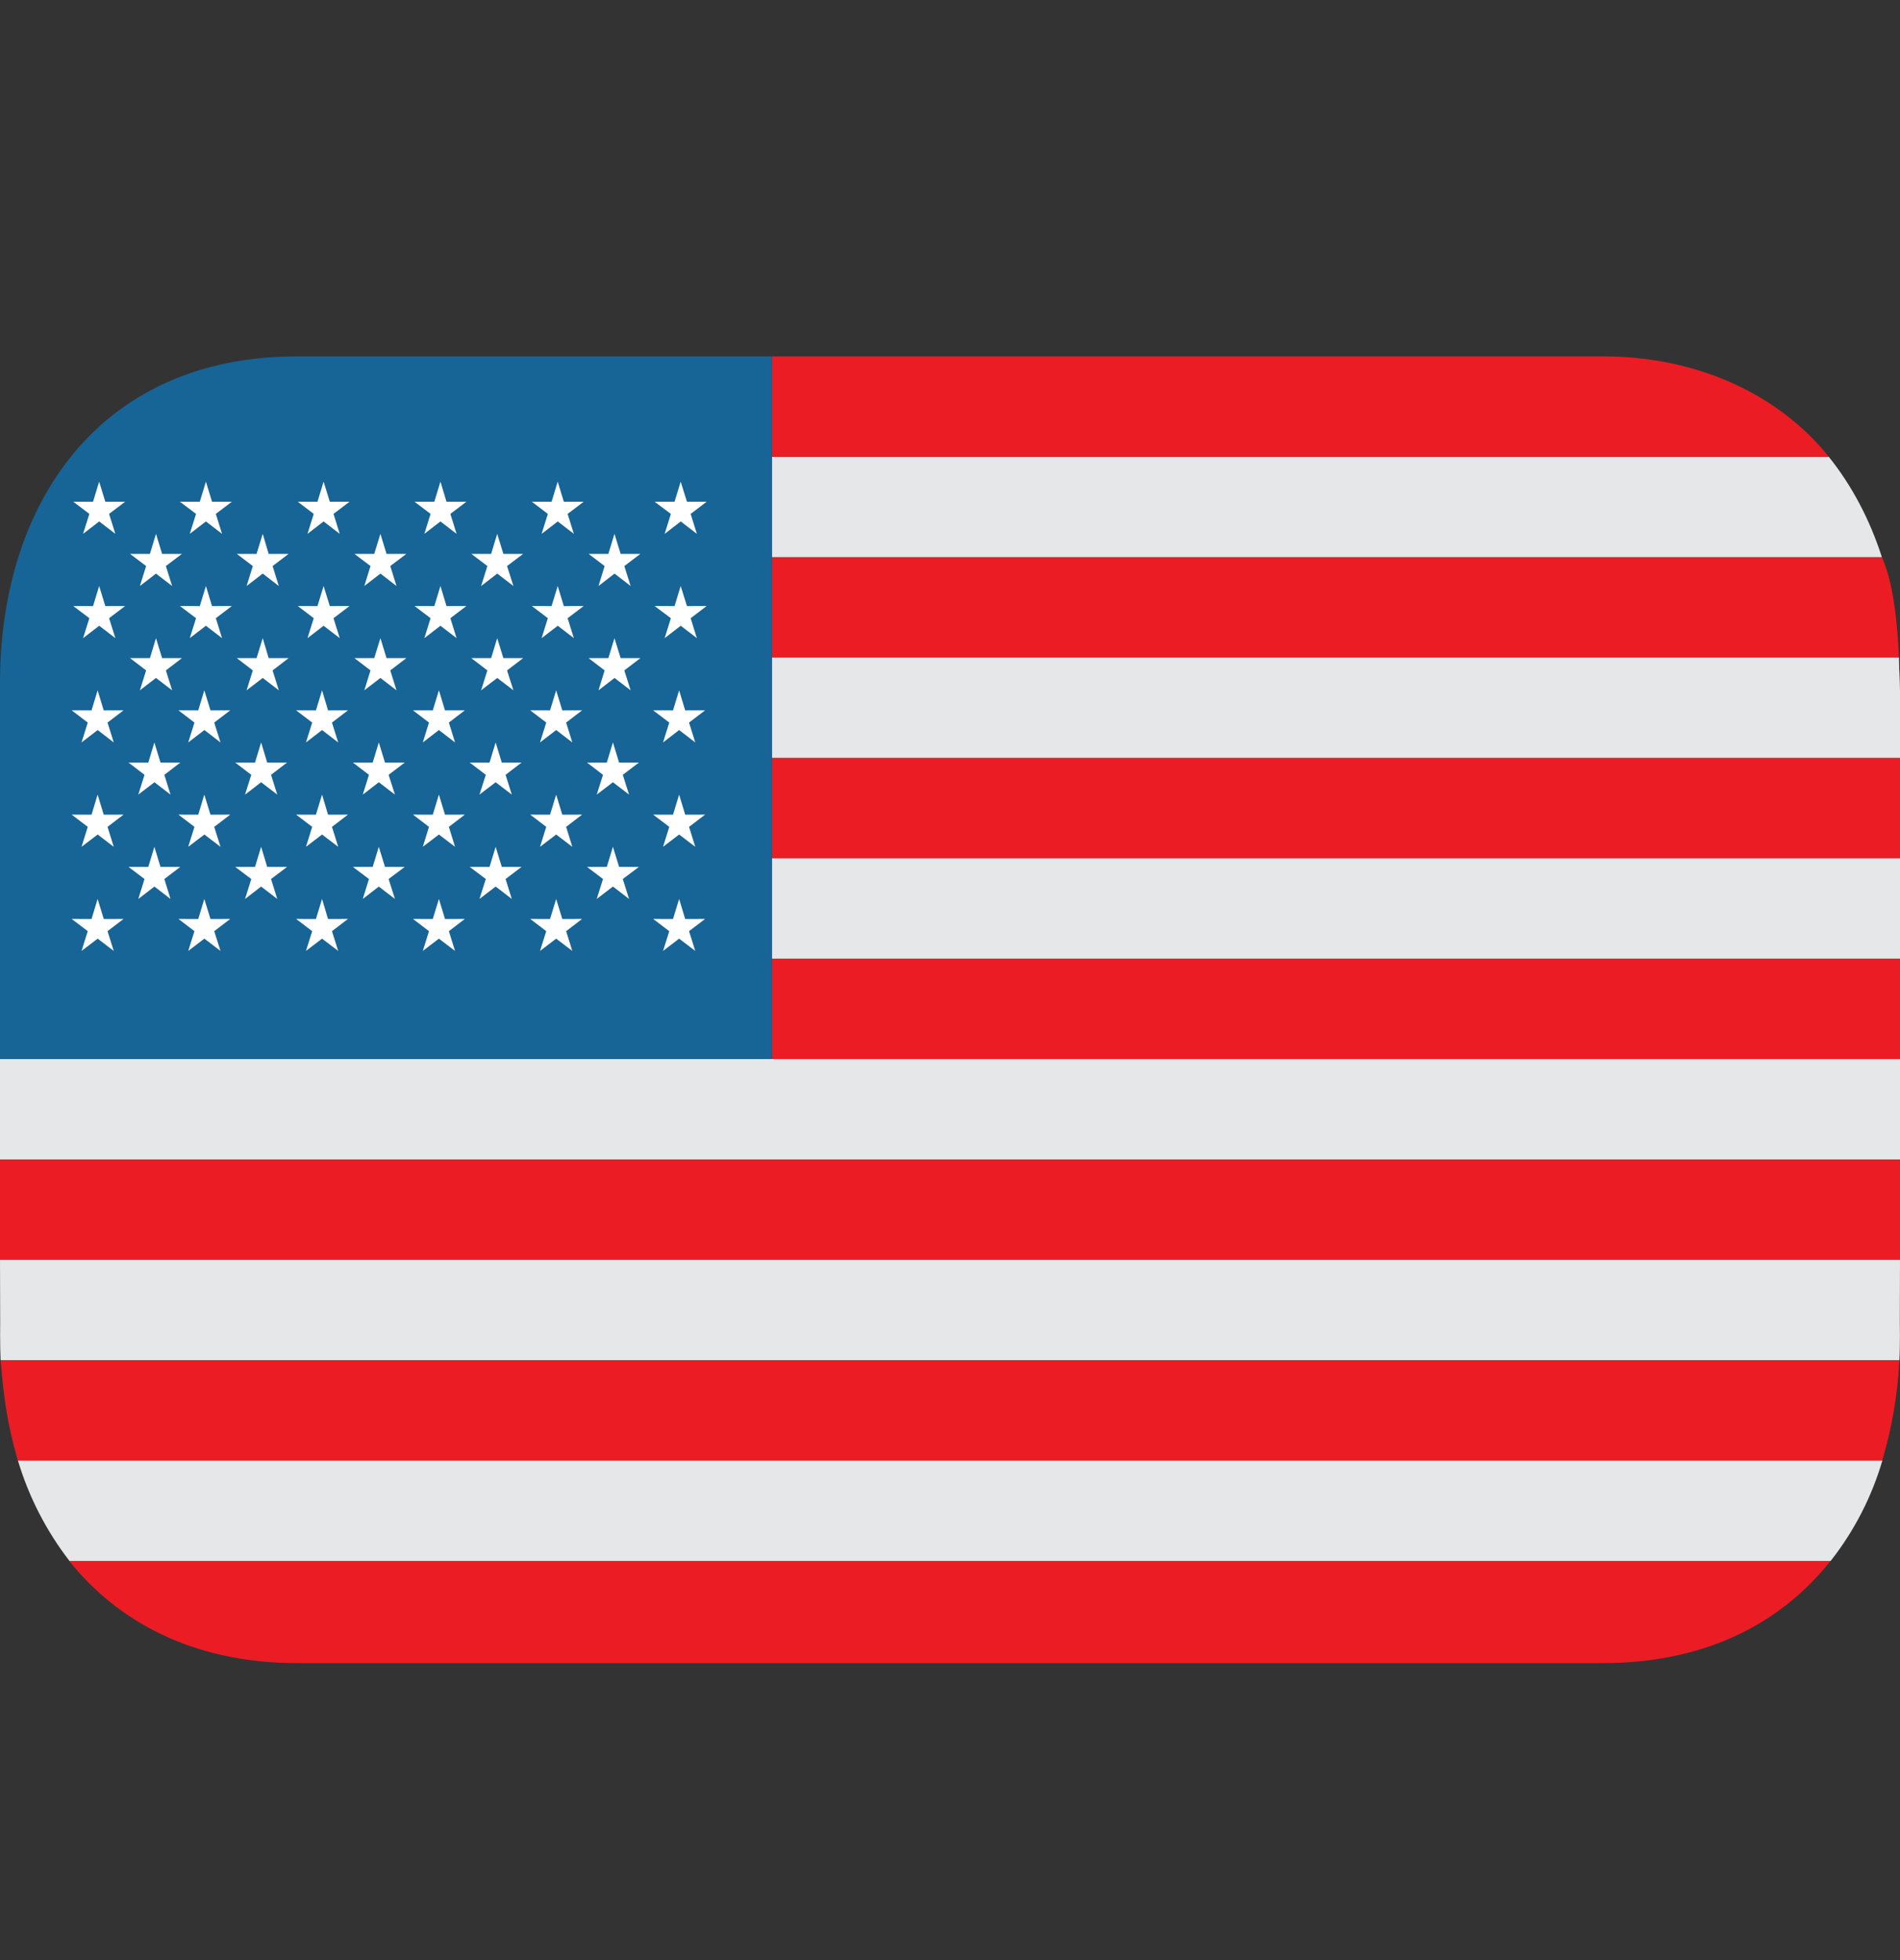 <svg width="32" height="33" viewBox="0 0 32 33" fill="none" xmlns="http://www.w3.org/2000/svg">
<rect x="0" y="0" width="32" height="33" fill="#333333" stroke="none"/>
<path d="M13 9.38V11.07H31.983C31.956 10.525 31.899 9.836 31.695 9.38" fill="#EC1C24"/>
<path d="M30.8 7.69H13V9.38H31.695C31.492 8.749 31.19 8.175 30.8 7.69Z" fill="#E6E7E8"/>
<path d="M27 6H13V7.69H30.8C29.965 6.645 28.592 6 27 6Z" fill="#EC1C24"/>
<path d="M31.983 11.07H13V12.76H32V11.633C32 11.533 31.994 11.435 31.991 11.336C31.988 11.309 31.985 11.24 31.983 11.07Z" fill="#E6E7E8"/>
<path d="M13 14.45H32V12.76H13V14.45Z" fill="#EC1C24"/>
<path d="M13 16.14H32V14.45H13V16.14Z" fill="#E6E7E8"/>
<path d="M13 16.14H32V17.83H13V16.14Z" fill="#EC1C24"/>
<path d="M0 17.83V19.52H32V17.83H13H0Z" fill="#E6E7E8"/>
<path d="M0 19.52H32V21.21H0V19.52Z" fill="#EC1C24"/>
<path d="M0.003 22.25C0.003 22.25 -0.002 22.659 0.01 22.9H31.99C32.004 22.653 31.997 22.25 31.997 22.25L32 21.21H0L0.003 22.25Z" fill="#E6E7E8"/>
<path d="M5 28H27C28.596 28 29.924 27.42 30.83 26.28H1.165C2.101 27.445 3.453 28 4.998 28" fill="#EC1C24"/>
<path d="M1.167 26.28H30.832C31.228 25.777 31.523 25.204 31.703 24.59H0.302C0.485 25.202 0.78 25.775 1.17 26.28" fill="#E6E7E8"/>
<path d="M0.3 24.59H31.7C31.864 24.04 31.961 23.473 31.99 22.9H0.01C0.06 23.478 0.106 23.915 0.3 24.59Z" fill="#EC1C24"/>
<path d="M13 6H5C1.687 6 0 8.463 0 11.5V17.83H13V6Z" fill="#176496"/>
<path d="M1.399 8.988L1.671 8.779L1.943 8.988L1.837 8.652L2.108 8.447H1.774L1.67 8.109L1.567 8.447H1.234L1.505 8.652L1.399 8.988ZM3.196 8.988L3.468 8.779L3.74 8.988L3.635 8.652L3.905 8.447H3.571L3.468 8.109L3.365 8.447H3.03L3.302 8.652L3.196 8.988ZM5.179 8.988L5.45 8.779L5.722 8.988L5.617 8.652L5.887 8.447H5.555L5.45 8.109L5.347 8.447H5.015L5.284 8.652L5.179 8.988ZM7.147 8.988L7.418 8.779L7.69 8.988L7.585 8.652L7.855 8.447H7.52L7.418 8.109L7.315 8.447H6.981L7.252 8.652L7.147 8.988ZM9.122 8.988L9.394 8.779L9.665 8.988L9.56 8.652L9.831 8.447H9.496L9.393 8.109L9.29 8.447H8.957L9.227 8.652L9.122 8.988ZM2.356 9.866L2.627 9.657L2.899 9.866L2.794 9.53L3.064 9.325H2.73L2.627 8.988L2.525 9.325H2.19L2.461 9.53L2.356 9.866ZM4.153 9.866L4.425 9.657L4.696 9.866L4.591 9.53L4.861 9.325H4.525L4.425 8.988L4.321 9.325H3.988L4.258 9.53L4.153 9.866ZM6.136 9.866L6.407 9.657L6.678 9.866L6.573 9.53L6.844 9.325H6.51L6.407 8.988L6.303 9.325H5.969L6.24 9.53L6.136 9.866ZM8.103 9.866L8.375 9.657L8.647 9.866L8.54 9.53L8.811 9.325H8.478L8.374 8.988L8.272 9.325H7.938L8.208 9.53L8.103 9.866ZM10.08 9.866L10.35 9.657L10.621 9.866L10.515 9.53L10.786 9.325H10.453L10.349 8.988L10.246 9.325H9.913L10.183 9.53L10.08 9.866ZM11.194 8.988L11.465 8.779L11.737 8.988L11.632 8.652L11.902 8.447H11.57L11.464 8.109L11.361 8.447H11.025L11.299 8.652L11.194 8.988ZM1.373 16.01L1.645 15.803L1.916 16.01L1.811 15.677L2.081 15.471L1.748 15.472L1.644 15.135L1.542 15.472L1.207 15.471L1.478 15.677L1.373 16.01ZM3.17 16.01L3.442 15.803L3.714 16.01L3.608 15.677L3.878 15.471L3.545 15.472L3.441 15.135L3.339 15.472L3.005 15.471L3.275 15.677L3.17 16.01ZM5.153 16.01L5.424 15.803L5.696 16.01L5.591 15.677L5.861 15.471L5.525 15.472L5.424 15.135L5.321 15.472L4.987 15.471L5.258 15.677L5.153 16.01ZM7.121 16.01L7.392 15.803L7.664 16.01L7.56 15.677L7.829 15.471L7.495 15.472L7.392 15.135L7.289 15.472L6.955 15.471L7.225 15.677L7.121 16.01ZM9.095 16.01L9.367 15.803L9.639 16.01L9.535 15.677L9.804 15.471L9.47 15.472L9.367 15.135L9.264 15.472L8.93 15.471L9.2 15.677L9.095 16.01ZM11.167 16.01L11.438 15.803L11.71 16.01L11.605 15.677L11.876 15.471L11.54 15.472L11.438 15.135L11.335 15.472L11 15.471L11.272 15.677L11.167 16.01ZM1.399 10.744L1.671 10.535L1.943 10.744L1.837 10.408L2.108 10.203L1.774 10.204L1.67 9.866L1.567 10.204L1.234 10.203L1.505 10.408L1.399 10.744ZM3.196 10.744L3.468 10.535L3.74 10.744L3.635 10.408L3.905 10.203L3.571 10.204L3.468 9.866L3.365 10.204L3.03 10.203L3.302 10.408L3.196 10.744ZM5.179 10.744L5.45 10.535L5.722 10.744L5.617 10.408L5.887 10.203L5.555 10.204L5.45 9.866L5.347 10.204L5.015 10.203L5.284 10.408L5.179 10.744ZM7.147 10.744L7.418 10.535L7.69 10.744L7.585 10.408L7.855 10.203L7.52 10.204L7.418 9.866L7.315 10.204L6.981 10.203L7.252 10.408L7.147 10.744ZM9.122 10.744L9.394 10.535L9.665 10.744L9.56 10.408L9.831 10.203L9.496 10.204L9.393 9.866L9.29 10.204L8.957 10.203L9.227 10.408L9.122 10.744ZM2.356 11.622L2.627 11.414L2.899 11.622L2.794 11.287L3.064 11.08H2.73L2.627 10.744L2.525 11.08H2.19L2.461 11.287L2.356 11.622ZM4.153 11.622L4.425 11.414L4.696 11.622L4.591 11.287L4.861 11.08H4.525L4.425 10.744L4.321 11.08H3.988L4.258 11.287L4.153 11.622ZM6.136 11.622L6.407 11.414L6.678 11.622L6.573 11.287L6.844 11.08H6.51L6.407 10.744L6.303 11.08H5.969L6.24 11.287L6.136 11.622ZM8.103 11.622L8.375 11.414L8.647 11.622L8.54 11.287L8.811 11.08H8.478L8.374 10.744L8.272 11.08H7.938L8.208 11.287L8.103 11.622ZM10.08 11.622L10.35 11.414L10.621 11.622L10.515 11.287L10.786 11.08H10.453L10.349 10.744L10.246 11.08H9.913L10.183 11.287L10.08 11.622ZM11.194 10.744L11.465 10.535L11.737 10.744L11.632 10.408L11.902 10.203L11.57 10.204L11.464 9.866L11.361 10.204L11.025 10.203L11.299 10.408L11.194 10.744ZM1.373 12.5L1.645 12.291L1.916 12.5L1.811 12.165L2.081 11.959L1.747 11.96L1.644 11.622L1.542 11.96L1.207 11.959L1.478 12.165L1.373 12.5ZM3.17 12.5L3.442 12.291L3.714 12.5L3.608 12.165L3.878 11.959L3.545 11.96L3.441 11.622L3.339 11.96L3.005 11.959L3.275 12.165L3.17 12.5ZM5.153 12.5L5.424 12.291L5.696 12.5L5.591 12.165L5.861 11.959L5.525 11.96L5.424 11.622L5.321 11.96L4.987 11.959L5.258 12.165L5.153 12.5ZM7.121 12.5L7.392 12.291L7.664 12.5L7.56 12.165L7.829 11.959L7.495 11.96L7.392 11.622L7.289 11.96L6.955 11.959L7.225 12.165L7.121 12.5ZM9.095 12.5L9.367 12.291L9.639 12.5L9.535 12.165L9.804 11.959L9.47 11.96L9.367 11.622L9.264 11.96L8.93 11.959L9.2 12.165L9.095 12.5ZM2.329 13.378L2.601 13.17L2.872 13.378L2.768 13.045L3.037 12.838H2.703L2.6 12.5L2.498 12.838H2.164L2.434 13.045L2.329 13.378ZM4.127 13.378L4.398 13.17L4.67 13.378L4.565 13.045L4.835 12.838H4.5L4.398 12.5L4.295 12.838H3.961L4.232 13.045L4.127 13.378ZM6.11 13.378L6.38 13.17L6.652 13.378L6.545 13.045L6.817 12.838H6.484L6.38 12.5L6.277 12.838H5.943L6.214 13.045L6.11 13.378ZM8.075 13.378L8.348 13.17L8.62 13.378L8.515 13.045L8.785 12.838H8.451L8.348 12.5L8.245 12.838H7.911L8.182 13.045L8.075 13.378ZM10.05 13.378L10.323 13.17L10.595 13.378L10.489 13.045L10.761 12.838H10.427L10.323 12.5L10.22 12.838H9.886L10.156 13.045L10.05 13.378ZM11.167 12.5L11.438 12.291L11.71 12.5L11.605 12.165L11.876 11.959L11.54 11.96L11.438 11.622L11.335 11.96L11 11.959L11.272 12.165L11.167 12.5ZM1.373 14.257L1.645 14.05L1.916 14.257L1.811 13.921L2.081 13.715L1.747 13.716L1.644 13.378L1.542 13.716L1.207 13.715L1.478 13.921L1.373 14.257ZM3.17 14.257L3.442 14.05L3.714 14.257L3.608 13.921L3.878 13.715L3.545 13.716L3.441 13.378L3.339 13.716L3.005 13.715L3.275 13.921L3.17 14.257ZM5.153 14.257L5.424 14.05L5.696 14.257L5.591 13.921L5.861 13.715L5.525 13.716L5.424 13.378L5.321 13.716L4.987 13.715L5.258 13.921L5.153 14.257ZM7.121 14.257L7.392 14.05L7.664 14.257L7.56 13.921L7.829 13.715L7.495 13.716L7.392 13.378L7.289 13.716L6.955 13.715L7.225 13.921L7.121 14.257ZM9.095 14.257L9.367 14.05L9.639 14.257L9.535 13.921L9.804 13.715L9.47 13.716L9.367 13.378L9.264 13.716L8.93 13.715L9.2 13.921L9.095 14.257ZM2.329 15.135L2.601 14.926L2.872 15.135L2.768 14.799L3.037 14.595H2.703L2.6 14.257L2.498 14.595H2.164L2.434 14.799L2.329 15.135ZM4.127 15.135L4.398 14.926L4.67 15.135L4.565 14.799L4.835 14.595H4.5L4.398 14.257L4.295 14.595H3.961L4.232 14.799L4.127 15.135ZM6.11 15.135L6.38 14.926L6.652 15.135L6.545 14.799L6.817 14.595H6.484L6.38 14.257L6.277 14.595H5.943L6.214 14.799L6.11 15.135ZM8.075 15.135L8.348 14.926L8.62 15.135L8.515 14.799L8.785 14.595H8.451L8.348 14.257L8.245 14.595H7.911L8.182 14.799L8.075 15.135ZM10.05 15.135L10.323 14.926L10.595 15.135L10.489 14.799L10.761 14.595H10.427L10.323 14.257L10.22 14.595H9.886L10.156 14.799L10.05 15.135ZM11.167 14.257L11.438 14.05L11.71 14.257L11.605 13.921L11.876 13.715L11.54 13.716L11.438 13.378L11.335 13.716L11 13.715L11.272 13.921L11.167 14.257Z" fill="white"/>
</svg>
